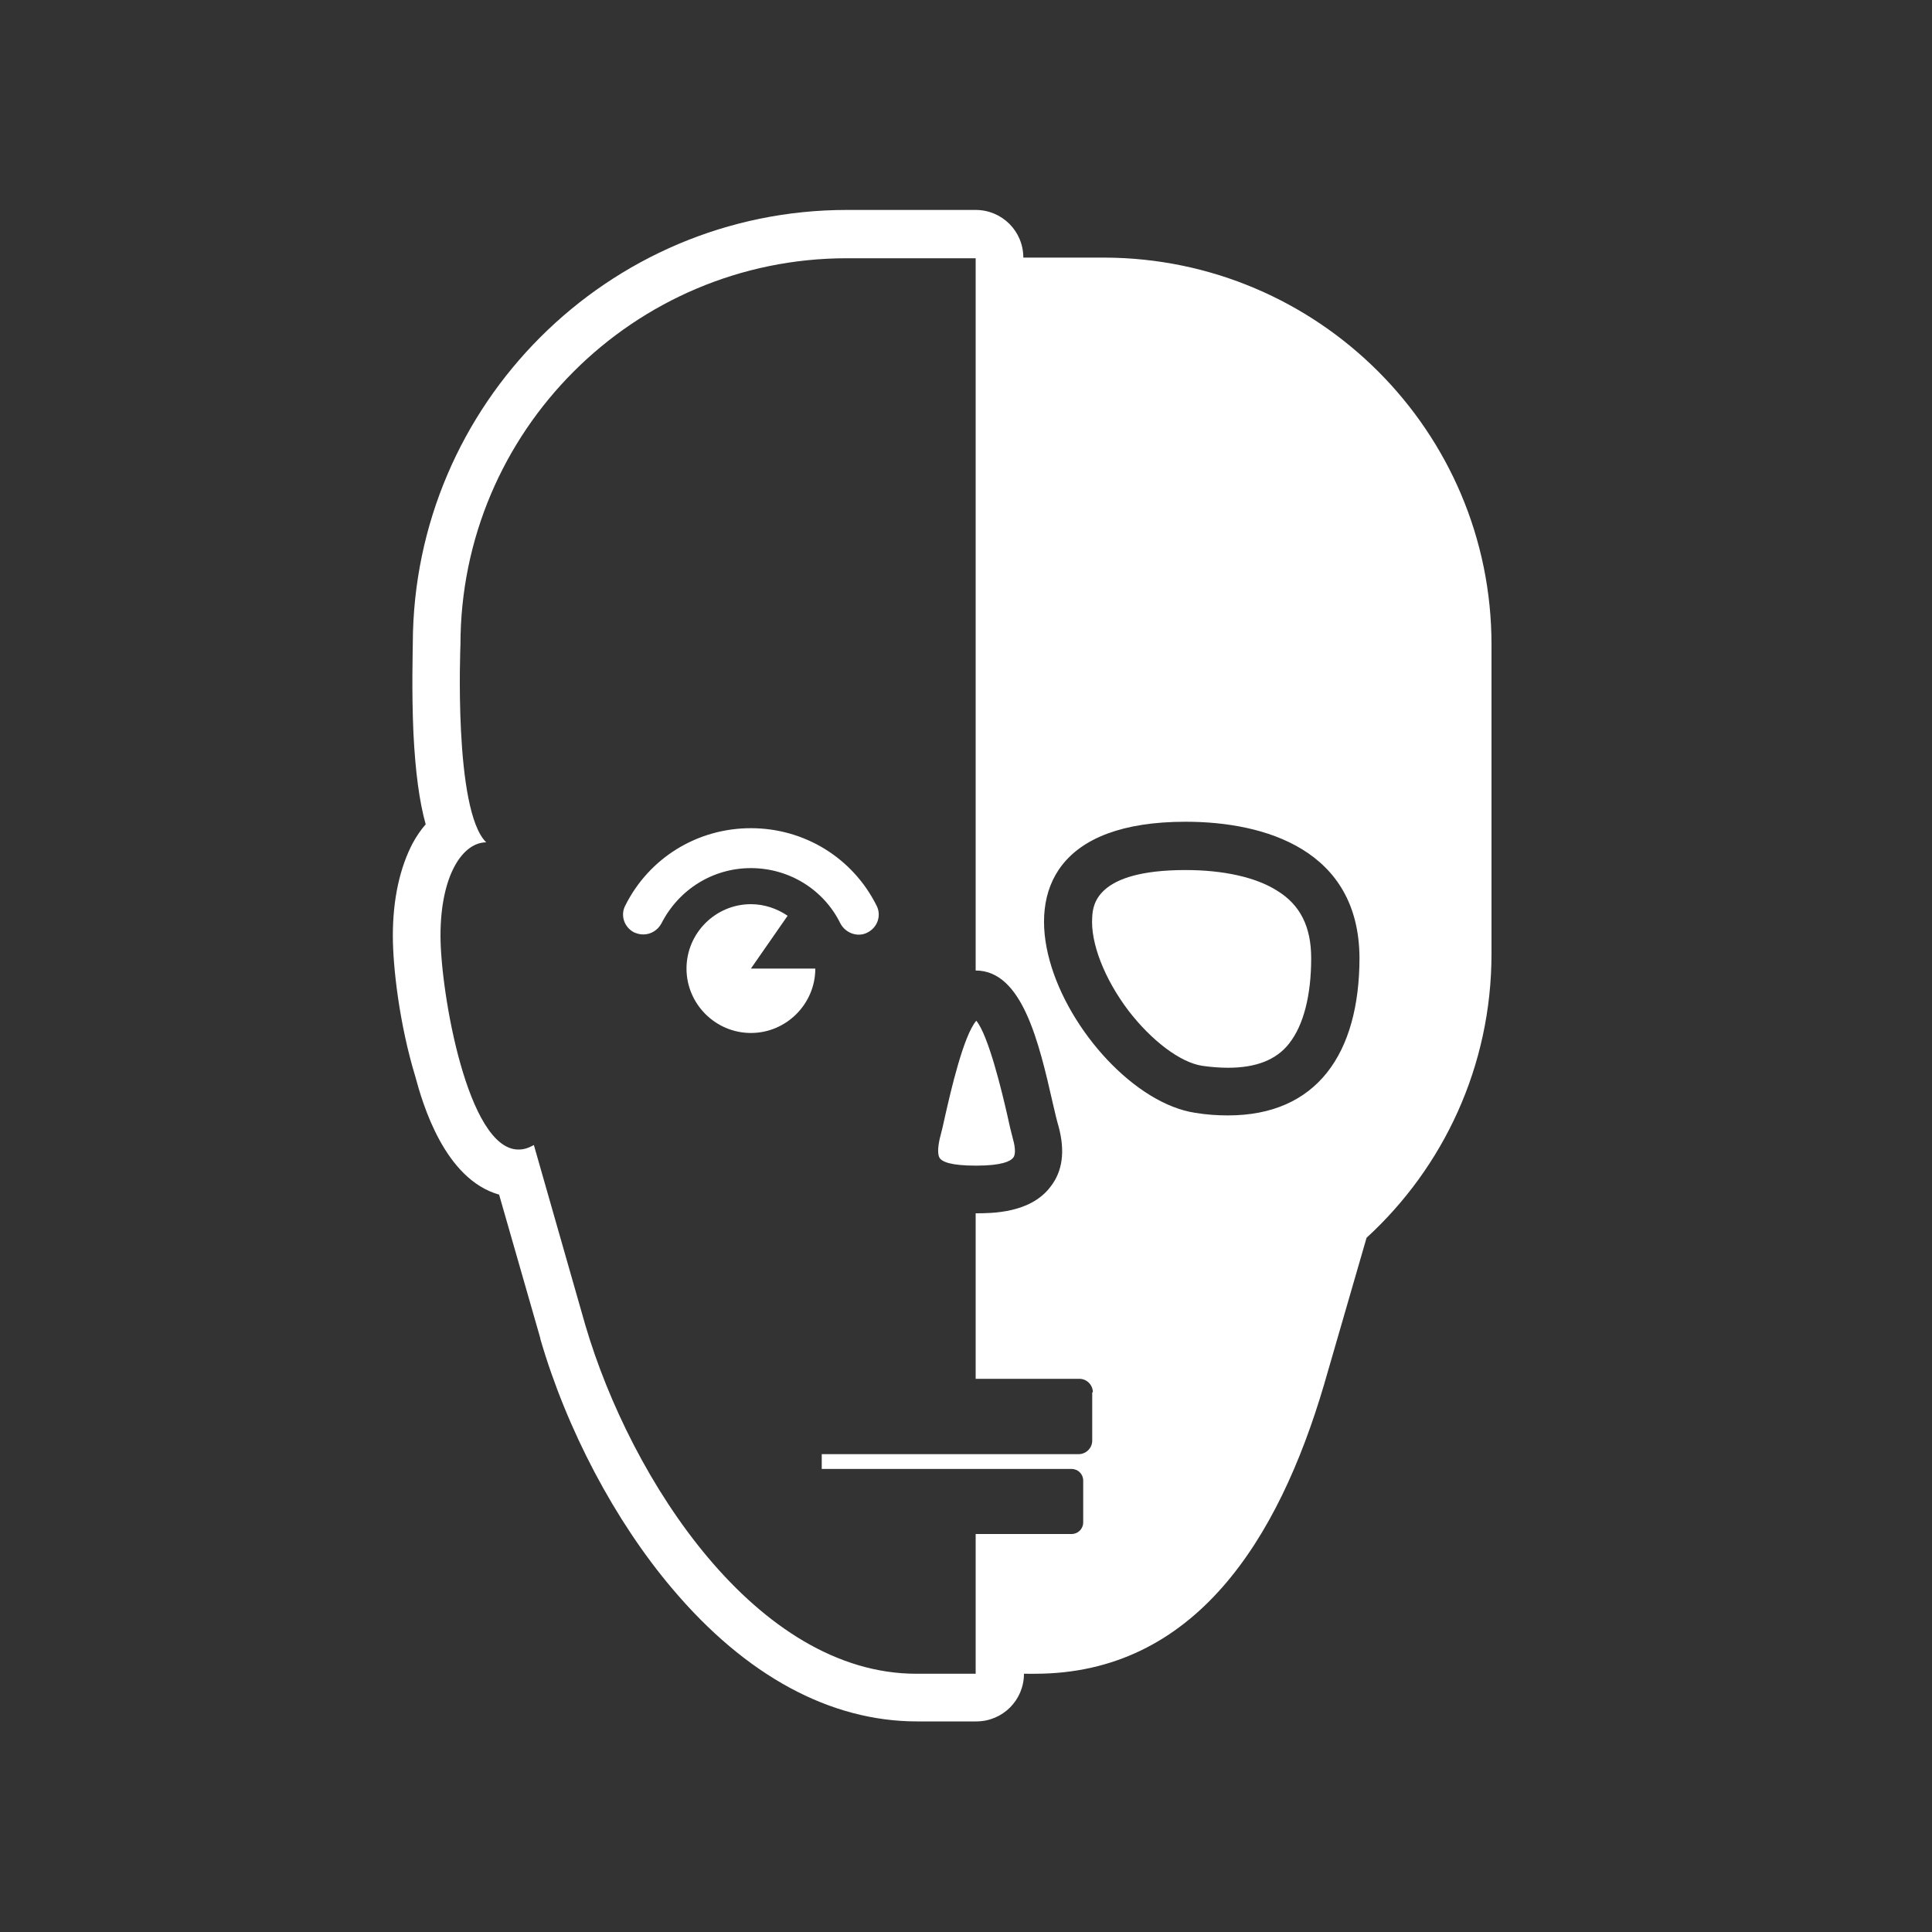 <svg version="1.1" id="Layer_1" xmlns="http://www.w3.org/2000/svg" x="0" y="0" viewBox="0 0 300 300" style="enable-background:new 0 0 300 300" xml:space="preserve"><rect x="0" y="0" width="300" height="300" fill="#333333" stroke="none"/><style>.st0{fill:#fff}</style><path class="st0" d="M184.1 135.1c5.8 0 10.9 1.1 14.2 3.2 3.6 2.2 5.3 5.6 5.3 10.5 0 5.8-1.2 10.4-3.4 13.2-2 2.6-5.2 3.8-9.5 3.8-1.3 0-2.6-.1-4-.3-3.4-.5-7.9-3.9-11.5-8.6-3.7-4.9-5.9-10.5-5.6-14.5.1-1.8.5-7.3 14.5-7.3"/><path class="st0" d="M157.3 176.9c.4 1.4.4 2.5 0 2.9-.4.5-1.7 1.2-5.7 1.2s-5.3-.6-5.7-1.2c-.3-.5-.3-1.5 0-2.9.3-1.1.6-2.4.9-3.8.8-3.5 2.8-12.3 4.8-14.6 1.9 2.3 4 11.1 4.8 14.6.3 1.4.6 2.7.9 3.8zm-35-34.7c-1.6-1.1-3.6-1.8-5.7-1.8-5.5 0-10 4.5-10 10s4.5 10 10 10 10-4.5 10-10h-10l5.7-8.2zm13.8-1.6c-3.7-7.4-11.2-12-19.5-12s-15.8 4.6-19.5 12c-.8 1.5-.2 3.4 1.4 4.2.5.2.9.3 1.4.3 1.1 0 2.2-.6 2.8-1.7 2.7-5.3 8-8.6 13.9-8.6s11.3 3.3 13.9 8.6c.8 1.5 2.7 2.2 4.2 1.4 1.6-.8 2.2-2.7 1.4-4.2zm95.5-40.5v48c0 17.5-7.5 33.2-19.4 44.1l-6.6 22.8c-7.1 24.1-20.1 44.9-44.9 44.9H159c0 4.1-3.3 7.4-7.4 7.4h-9.2c-13.5 0-26.6-7.1-38-20.6-8.9-10.5-16.4-24.7-20.5-38.8v-.1l-6.4-22.3c-8.5-2.4-11.9-14.2-13-18.3C62 159 61 150.1 61 145.3c0-5.7 1.1-10.6 3.1-14.4.6-1.1 1.3-2.1 2-2.9-1-3.6-1.6-8.2-1.9-14.1-.3-6.8-.1-12.9-.1-14 .1-37.1 30.3-67.3 67.4-67.3h20c4.1 0 7.4 3.3 7.4 7.4h12.6c33.2.1 60.1 27 60.1 60.1zm-61.9 116.1c0-1.1-.9-2.1-2.1-2.1h-16.1v-25.7c2.5 0 8.5 0 11.6-4.1 1.9-2.4 2.3-5.5 1.3-9.3-.3-1-.6-2.3-.9-3.6-2.2-9.7-4.8-20.7-12-20.7V40.1h-20c-33.1 0-60 26.9-60 60 0 0-1.1 25.7 4 30.7-3.6 0-7.1 5-7.1 14.5 0 8.7 4.2 33.2 12.1 33.2.8 0 1.5-.2 2.4-.7l8 28c7.1 24.1 26.6 54.1 51.4 54.1h9.2v-21.7h14.9c1 0 1.8-.8 1.8-1.8v-6.5c0-1-.8-1.8-1.8-1.8h-38.8v-2.3h39.9c1.1 0 2.1-.9 2.1-2.1v-7.5zm14.4-88.6c-39.7 0-17.1 42.4 1.5 45.2 1.8.3 3.5.4 5.1.4 13.7 0 20.4-9.5 20.4-24.5-.1-16.7-14.6-21.1-27-21.1z"/></svg>